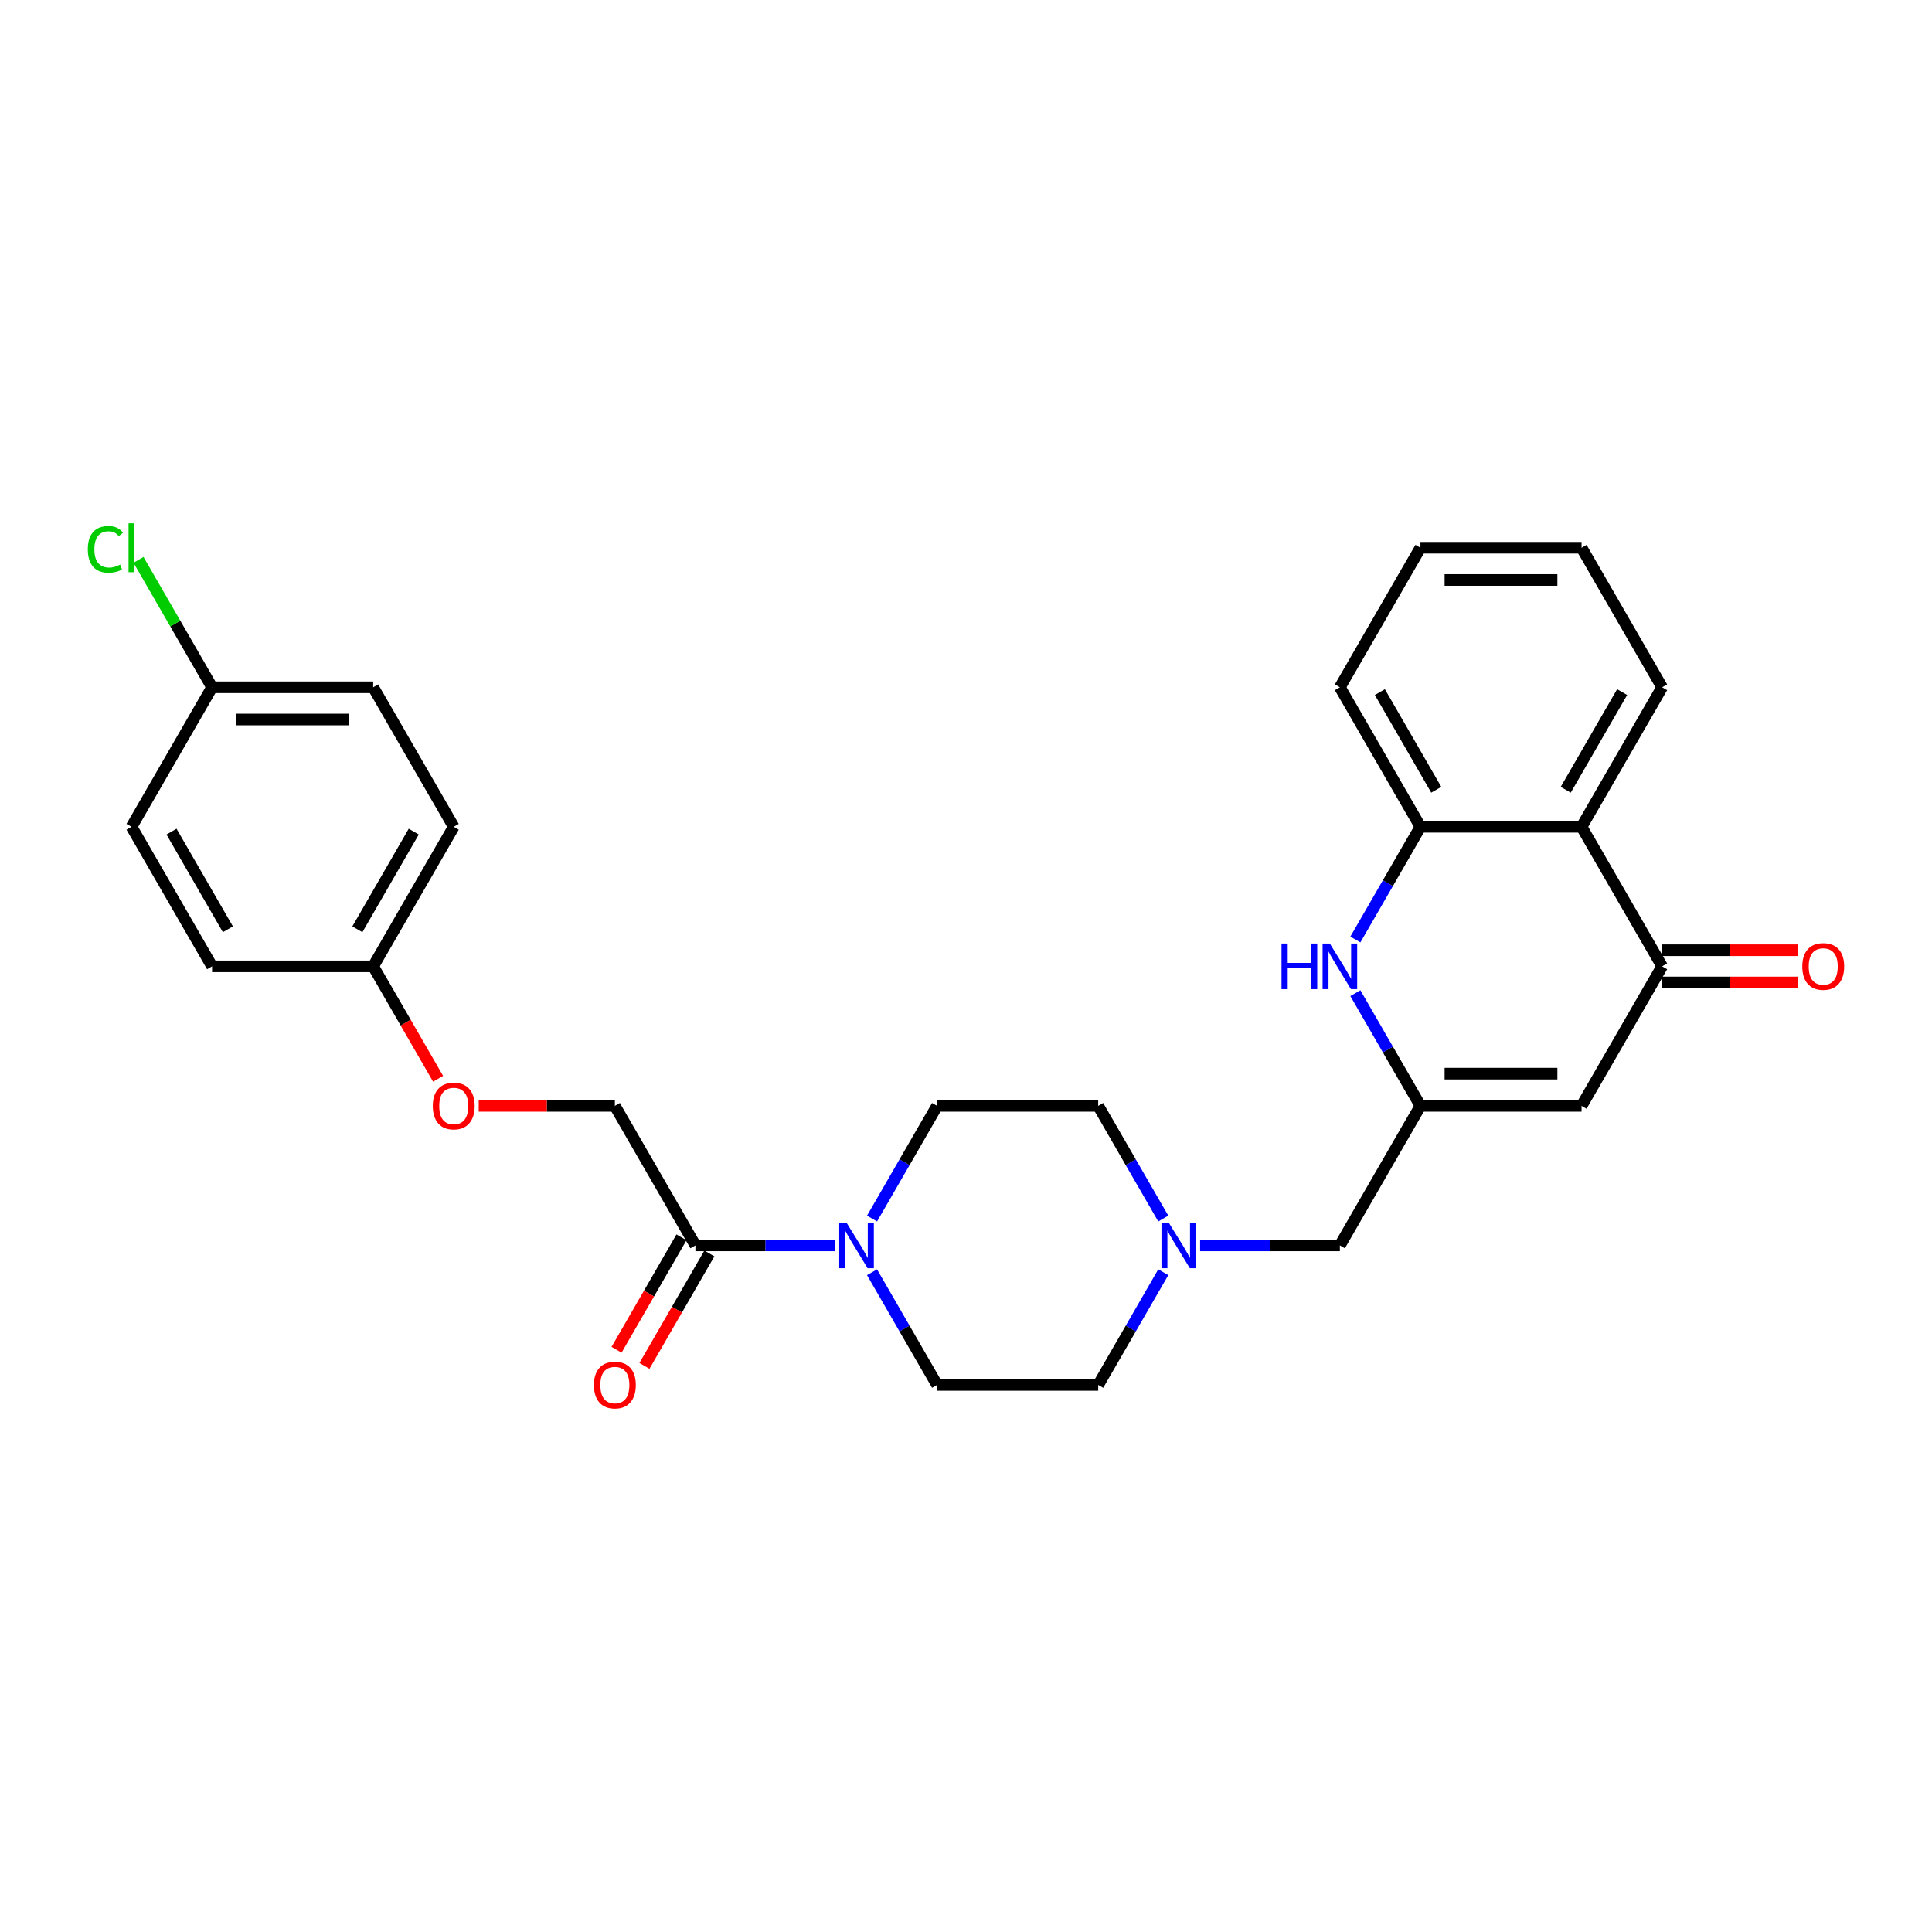 <?xml version='1.0' encoding='iso-8859-1'?>
<svg version='1.1' baseProfile='full'
              xmlns='http://www.w3.org/2000/svg'
                      xmlns:rdkit='http://www.rdkit.org/xml'
                      xmlns:xlink='http://www.w3.org/1999/xlink'
                  xml:space='preserve'
width='1000px' height='1000px' viewBox='0 0 1000 1000'>
<!-- END OF HEADER -->
<rect style='opacity:1.0;fill:#FFFFFF;stroke:none' width='1000' height='1000' x='0' y='0'> </rect>
<path class='bond-0' d='M 735.22,572.396 L 718.382,543.232' style='fill:none;fill-rule:evenodd;stroke:#000000;stroke-width:6px;stroke-linecap:butt;stroke-linejoin:miter;stroke-opacity:1' />
<path class='bond-0' d='M 718.382,543.232 L 701.545,514.069' style='fill:none;fill-rule:evenodd;stroke:#0000FF;stroke-width:6px;stroke-linecap:butt;stroke-linejoin:miter;stroke-opacity:1' />
<path class='bond-2' d='M 735.22,572.396 L 818.614,572.396' style='fill:none;fill-rule:evenodd;stroke:#000000;stroke-width:6px;stroke-linecap:butt;stroke-linejoin:miter;stroke-opacity:1' />
<path class='bond-2' d='M 747.729,555.717 L 806.105,555.717' style='fill:none;fill-rule:evenodd;stroke:#000000;stroke-width:6px;stroke-linecap:butt;stroke-linejoin:miter;stroke-opacity:1' />
<path class='bond-8' d='M 735.22,572.396 L 693.523,644.617' style='fill:none;fill-rule:evenodd;stroke:#000000;stroke-width:6px;stroke-linecap:butt;stroke-linejoin:miter;stroke-opacity:1' />
<path class='bond-5' d='M 701.545,486.282 L 718.382,457.118' style='fill:none;fill-rule:evenodd;stroke:#0000FF;stroke-width:6px;stroke-linecap:butt;stroke-linejoin:miter;stroke-opacity:1' />
<path class='bond-5' d='M 718.382,457.118 L 735.22,427.954' style='fill:none;fill-rule:evenodd;stroke:#000000;stroke-width:6px;stroke-linecap:butt;stroke-linejoin:miter;stroke-opacity:1' />
<path class='bond-1' d='M 860.311,500.175 L 818.614,572.396' style='fill:none;fill-rule:evenodd;stroke:#000000;stroke-width:6px;stroke-linecap:butt;stroke-linejoin:miter;stroke-opacity:1' />
<path class='bond-4' d='M 860.311,500.175 L 818.614,427.954' style='fill:none;fill-rule:evenodd;stroke:#000000;stroke-width:6px;stroke-linecap:butt;stroke-linejoin:miter;stroke-opacity:1' />
<path class='bond-9' d='M 860.311,508.514 L 895.544,508.514' style='fill:none;fill-rule:evenodd;stroke:#000000;stroke-width:6px;stroke-linecap:butt;stroke-linejoin:miter;stroke-opacity:1' />
<path class='bond-9' d='M 895.544,508.514 L 930.778,508.514' style='fill:none;fill-rule:evenodd;stroke:#FF0000;stroke-width:6px;stroke-linecap:butt;stroke-linejoin:miter;stroke-opacity:1' />
<path class='bond-9' d='M 860.311,491.836 L 895.544,491.836' style='fill:none;fill-rule:evenodd;stroke:#000000;stroke-width:6px;stroke-linecap:butt;stroke-linejoin:miter;stroke-opacity:1' />
<path class='bond-9' d='M 895.544,491.836 L 930.778,491.836' style='fill:none;fill-rule:evenodd;stroke:#FF0000;stroke-width:6px;stroke-linecap:butt;stroke-linejoin:miter;stroke-opacity:1' />
<path class='bond-3' d='M 451.364,658.511 L 468.201,687.674' style='fill:none;fill-rule:evenodd;stroke:#0000FF;stroke-width:6px;stroke-linecap:butt;stroke-linejoin:miter;stroke-opacity:1' />
<path class='bond-3' d='M 468.201,687.674 L 485.039,716.838' style='fill:none;fill-rule:evenodd;stroke:#000000;stroke-width:6px;stroke-linecap:butt;stroke-linejoin:miter;stroke-opacity:1' />
<path class='bond-6' d='M 432.301,644.617 L 396.125,644.617' style='fill:none;fill-rule:evenodd;stroke:#0000FF;stroke-width:6px;stroke-linecap:butt;stroke-linejoin:miter;stroke-opacity:1' />
<path class='bond-6' d='M 396.125,644.617 L 359.949,644.617' style='fill:none;fill-rule:evenodd;stroke:#000000;stroke-width:6px;stroke-linecap:butt;stroke-linejoin:miter;stroke-opacity:1' />
<path class='bond-29' d='M 451.364,630.724 L 468.201,601.56' style='fill:none;fill-rule:evenodd;stroke:#0000FF;stroke-width:6px;stroke-linecap:butt;stroke-linejoin:miter;stroke-opacity:1' />
<path class='bond-29' d='M 468.201,601.56 L 485.039,572.396' style='fill:none;fill-rule:evenodd;stroke:#000000;stroke-width:6px;stroke-linecap:butt;stroke-linejoin:miter;stroke-opacity:1' />
<path class='bond-24' d='M 818.614,427.954 L 860.311,355.733' style='fill:none;fill-rule:evenodd;stroke:#000000;stroke-width:6px;stroke-linecap:butt;stroke-linejoin:miter;stroke-opacity:1' />
<path class='bond-24' d='M 810.424,408.782 L 839.612,358.227' style='fill:none;fill-rule:evenodd;stroke:#000000;stroke-width:6px;stroke-linecap:butt;stroke-linejoin:miter;stroke-opacity:1' />
<path class='bond-28' d='M 818.614,427.954 L 735.22,427.954' style='fill:none;fill-rule:evenodd;stroke:#000000;stroke-width:6px;stroke-linecap:butt;stroke-linejoin:miter;stroke-opacity:1' />
<path class='bond-25' d='M 735.22,427.954 L 693.523,355.733' style='fill:none;fill-rule:evenodd;stroke:#000000;stroke-width:6px;stroke-linecap:butt;stroke-linejoin:miter;stroke-opacity:1' />
<path class='bond-25' d='M 743.41,408.782 L 714.222,358.227' style='fill:none;fill-rule:evenodd;stroke:#000000;stroke-width:6px;stroke-linecap:butt;stroke-linejoin:miter;stroke-opacity:1' />
<path class='bond-12' d='M 359.949,644.617 L 318.252,572.396' style='fill:none;fill-rule:evenodd;stroke:#000000;stroke-width:6px;stroke-linecap:butt;stroke-linejoin:miter;stroke-opacity:1' />
<path class='bond-13' d='M 352.727,640.447 L 335.927,669.545' style='fill:none;fill-rule:evenodd;stroke:#000000;stroke-width:6px;stroke-linecap:butt;stroke-linejoin:miter;stroke-opacity:1' />
<path class='bond-13' d='M 335.927,669.545 L 319.128,698.642' style='fill:none;fill-rule:evenodd;stroke:#FF0000;stroke-width:6px;stroke-linecap:butt;stroke-linejoin:miter;stroke-opacity:1' />
<path class='bond-13' d='M 367.171,648.787 L 350.372,677.884' style='fill:none;fill-rule:evenodd;stroke:#000000;stroke-width:6px;stroke-linecap:butt;stroke-linejoin:miter;stroke-opacity:1' />
<path class='bond-13' d='M 350.372,677.884 L 333.572,706.981' style='fill:none;fill-rule:evenodd;stroke:#FF0000;stroke-width:6px;stroke-linecap:butt;stroke-linejoin:miter;stroke-opacity:1' />
<path class='bond-7' d='M 621.171,644.617 L 657.347,644.617' style='fill:none;fill-rule:evenodd;stroke:#0000FF;stroke-width:6px;stroke-linecap:butt;stroke-linejoin:miter;stroke-opacity:1' />
<path class='bond-7' d='M 657.347,644.617 L 693.523,644.617' style='fill:none;fill-rule:evenodd;stroke:#000000;stroke-width:6px;stroke-linecap:butt;stroke-linejoin:miter;stroke-opacity:1' />
<path class='bond-15' d='M 602.108,630.724 L 585.271,601.56' style='fill:none;fill-rule:evenodd;stroke:#0000FF;stroke-width:6px;stroke-linecap:butt;stroke-linejoin:miter;stroke-opacity:1' />
<path class='bond-15' d='M 585.271,601.56 L 568.433,572.396' style='fill:none;fill-rule:evenodd;stroke:#000000;stroke-width:6px;stroke-linecap:butt;stroke-linejoin:miter;stroke-opacity:1' />
<path class='bond-16' d='M 602.108,658.511 L 585.271,687.674' style='fill:none;fill-rule:evenodd;stroke:#0000FF;stroke-width:6px;stroke-linecap:butt;stroke-linejoin:miter;stroke-opacity:1' />
<path class='bond-16' d='M 585.271,687.674 L 568.433,716.838' style='fill:none;fill-rule:evenodd;stroke:#000000;stroke-width:6px;stroke-linecap:butt;stroke-linejoin:miter;stroke-opacity:1' />
<path class='bond-10' d='M 485.039,716.838 L 568.433,716.838' style='fill:none;fill-rule:evenodd;stroke:#000000;stroke-width:6px;stroke-linecap:butt;stroke-linejoin:miter;stroke-opacity:1' />
<path class='bond-11' d='M 485.039,572.396 L 568.433,572.396' style='fill:none;fill-rule:evenodd;stroke:#000000;stroke-width:6px;stroke-linecap:butt;stroke-linejoin:miter;stroke-opacity:1' />
<path class='bond-14' d='M 318.252,572.396 L 283.018,572.396' style='fill:none;fill-rule:evenodd;stroke:#000000;stroke-width:6px;stroke-linecap:butt;stroke-linejoin:miter;stroke-opacity:1' />
<path class='bond-14' d='M 283.018,572.396 L 247.784,572.396' style='fill:none;fill-rule:evenodd;stroke:#FF0000;stroke-width:6px;stroke-linecap:butt;stroke-linejoin:miter;stroke-opacity:1' />
<path class='bond-17' d='M 226.76,558.369 L 209.961,529.272' style='fill:none;fill-rule:evenodd;stroke:#FF0000;stroke-width:6px;stroke-linecap:butt;stroke-linejoin:miter;stroke-opacity:1' />
<path class='bond-17' d='M 209.961,529.272 L 193.161,500.175' style='fill:none;fill-rule:evenodd;stroke:#000000;stroke-width:6px;stroke-linecap:butt;stroke-linejoin:miter;stroke-opacity:1' />
<path class='bond-20' d='M 193.161,500.175 L 109.768,500.175' style='fill:none;fill-rule:evenodd;stroke:#000000;stroke-width:6px;stroke-linecap:butt;stroke-linejoin:miter;stroke-opacity:1' />
<path class='bond-21' d='M 193.161,500.175 L 234.858,427.954' style='fill:none;fill-rule:evenodd;stroke:#000000;stroke-width:6px;stroke-linecap:butt;stroke-linejoin:miter;stroke-opacity:1' />
<path class='bond-21' d='M 184.972,481.003 L 214.159,430.448' style='fill:none;fill-rule:evenodd;stroke:#000000;stroke-width:6px;stroke-linecap:butt;stroke-linejoin:miter;stroke-opacity:1' />
<path class='bond-18' d='M 109.768,355.733 L 193.161,355.733' style='fill:none;fill-rule:evenodd;stroke:#000000;stroke-width:6px;stroke-linecap:butt;stroke-linejoin:miter;stroke-opacity:1' />
<path class='bond-18' d='M 122.277,372.412 L 180.652,372.412' style='fill:none;fill-rule:evenodd;stroke:#000000;stroke-width:6px;stroke-linecap:butt;stroke-linejoin:miter;stroke-opacity:1' />
<path class='bond-19' d='M 109.768,355.733 L 90.729,322.757' style='fill:none;fill-rule:evenodd;stroke:#000000;stroke-width:6px;stroke-linecap:butt;stroke-linejoin:miter;stroke-opacity:1' />
<path class='bond-19' d='M 90.729,322.757 L 71.69,289.781' style='fill:none;fill-rule:evenodd;stroke:#00CC00;stroke-width:6px;stroke-linecap:butt;stroke-linejoin:miter;stroke-opacity:1' />
<path class='bond-31' d='M 109.768,355.733 L 68.071,427.954' style='fill:none;fill-rule:evenodd;stroke:#000000;stroke-width:6px;stroke-linecap:butt;stroke-linejoin:miter;stroke-opacity:1' />
<path class='bond-23' d='M 109.768,500.175 L 68.071,427.954' style='fill:none;fill-rule:evenodd;stroke:#000000;stroke-width:6px;stroke-linecap:butt;stroke-linejoin:miter;stroke-opacity:1' />
<path class='bond-23' d='M 117.957,481.003 L 88.77,430.448' style='fill:none;fill-rule:evenodd;stroke:#000000;stroke-width:6px;stroke-linecap:butt;stroke-linejoin:miter;stroke-opacity:1' />
<path class='bond-22' d='M 234.858,427.954 L 193.161,355.733' style='fill:none;fill-rule:evenodd;stroke:#000000;stroke-width:6px;stroke-linecap:butt;stroke-linejoin:miter;stroke-opacity:1' />
<path class='bond-26' d='M 860.311,355.733 L 818.614,283.512' style='fill:none;fill-rule:evenodd;stroke:#000000;stroke-width:6px;stroke-linecap:butt;stroke-linejoin:miter;stroke-opacity:1' />
<path class='bond-27' d='M 693.523,355.733 L 735.22,283.512' style='fill:none;fill-rule:evenodd;stroke:#000000;stroke-width:6px;stroke-linecap:butt;stroke-linejoin:miter;stroke-opacity:1' />
<path class='bond-30' d='M 818.614,283.512 L 735.22,283.512' style='fill:none;fill-rule:evenodd;stroke:#000000;stroke-width:6px;stroke-linecap:butt;stroke-linejoin:miter;stroke-opacity:1' />
<path class='bond-30' d='M 806.105,300.191 L 747.729,300.191' style='fill:none;fill-rule:evenodd;stroke:#000000;stroke-width:6px;stroke-linecap:butt;stroke-linejoin:miter;stroke-opacity:1' />
<path  class='atom-1' d='M 663.318 488.367
L 666.52 488.367
L 666.52 498.407
L 678.596 498.407
L 678.596 488.367
L 681.798 488.367
L 681.798 511.984
L 678.596 511.984
L 678.596 501.076
L 666.52 501.076
L 666.52 511.984
L 663.318 511.984
L 663.318 488.367
' fill='#0000FF'/>
<path  class='atom-1' d='M 688.303 488.367
L 696.042 500.876
Q 696.809 502.11, 698.043 504.345
Q 699.277 506.58, 699.344 506.713
L 699.344 488.367
L 702.48 488.367
L 702.48 511.984
L 699.244 511.984
L 690.938 498.307
Q 689.971 496.706, 688.937 494.871
Q 687.936 493.037, 687.636 492.47
L 687.636 511.984
L 684.567 511.984
L 684.567 488.367
L 688.303 488.367
' fill='#0000FF'/>
<path  class='atom-4' d='M 438.122 632.809
L 445.861 645.318
Q 446.628 646.552, 447.862 648.787
Q 449.097 651.022, 449.163 651.155
L 449.163 632.809
L 452.299 632.809
L 452.299 656.426
L 449.063 656.426
L 440.757 642.749
Q 439.79 641.148, 438.756 639.313
Q 437.755 637.479, 437.455 636.912
L 437.455 656.426
L 434.386 656.426
L 434.386 632.809
L 438.122 632.809
' fill='#0000FF'/>
<path  class='atom-8' d='M 604.909 632.809
L 612.648 645.318
Q 613.415 646.552, 614.65 648.787
Q 615.884 651.022, 615.951 651.155
L 615.951 632.809
L 619.086 632.809
L 619.086 656.426
L 615.85 656.426
L 607.544 642.749
Q 606.577 641.148, 605.543 639.313
Q 604.542 637.479, 604.242 636.912
L 604.242 656.426
L 601.173 656.426
L 601.173 632.809
L 604.909 632.809
' fill='#0000FF'/>
<path  class='atom-10' d='M 932.863 500.242
Q 932.863 494.571, 935.665 491.402
Q 938.467 488.233, 943.704 488.233
Q 948.941 488.233, 951.743 491.402
Q 954.545 494.571, 954.545 500.242
Q 954.545 505.979, 951.71 509.248
Q 948.875 512.484, 943.704 512.484
Q 938.501 512.484, 935.665 509.248
Q 932.863 506.013, 932.863 500.242
M 943.704 509.815
Q 947.307 509.815, 949.242 507.414
Q 951.21 504.979, 951.21 500.242
Q 951.21 495.605, 949.242 493.27
Q 947.307 490.902, 943.704 490.902
Q 940.102 490.902, 938.134 493.237
Q 936.199 495.572, 936.199 500.242
Q 936.199 505.012, 938.134 507.414
Q 940.102 509.815, 943.704 509.815
' fill='#FF0000'/>
<path  class='atom-14' d='M 307.411 716.905
Q 307.411 711.234, 310.213 708.065
Q 313.015 704.896, 318.252 704.896
Q 323.489 704.896, 326.291 708.065
Q 329.093 711.234, 329.093 716.905
Q 329.093 722.642, 326.258 725.911
Q 323.422 729.147, 318.252 729.147
Q 313.048 729.147, 310.213 725.911
Q 307.411 722.676, 307.411 716.905
M 318.252 726.479
Q 321.854 726.479, 323.789 724.077
Q 325.757 721.642, 325.757 716.905
Q 325.757 712.268, 323.789 709.933
Q 321.854 707.565, 318.252 707.565
Q 314.649 707.565, 312.681 709.9
Q 310.746 712.235, 310.746 716.905
Q 310.746 721.675, 312.681 724.077
Q 314.649 726.479, 318.252 726.479
' fill='#FF0000'/>
<path  class='atom-15' d='M 224.017 572.463
Q 224.017 566.792, 226.819 563.623
Q 229.621 560.454, 234.858 560.454
Q 240.095 560.454, 242.897 563.623
Q 245.699 566.792, 245.699 572.463
Q 245.699 578.2, 242.864 581.469
Q 240.029 584.705, 234.858 584.705
Q 229.654 584.705, 226.819 581.469
Q 224.017 578.234, 224.017 572.463
M 234.858 582.036
Q 238.461 582.036, 240.396 579.635
Q 242.364 577.2, 242.364 572.463
Q 242.364 567.826, 240.396 565.491
Q 238.461 563.123, 234.858 563.123
Q 231.256 563.123, 229.288 565.458
Q 227.353 567.793, 227.353 572.463
Q 227.353 577.233, 229.288 579.635
Q 231.256 582.036, 234.858 582.036
' fill='#FF0000'/>
<path  class='atom-20' d='M 45.455 284.329
Q 45.455 278.458, 48.19 275.39
Q 50.959 272.287, 56.196 272.287
Q 61.066 272.287, 63.668 275.723
L 61.466 277.524
Q 59.565 275.023, 56.196 275.023
Q 52.626 275.023, 50.725 277.424
Q 48.857 279.793, 48.857 284.329
Q 48.857 288.999, 50.792 291.401
Q 52.76 293.803, 56.563 293.803
Q 59.164 293.803, 62.2 292.235
L 63.134 294.737
Q 61.9 295.537, 60.032 296.004
Q 58.164 296.471, 56.096 296.471
Q 50.959 296.471, 48.19 293.336
Q 45.455 290.2, 45.455 284.329
' fill='#00CC00'/>
<path  class='atom-20' d='M 66.537 270.853
L 69.605 270.853
L 69.605 296.171
L 66.537 296.171
L 66.537 270.853
' fill='#00CC00'/>
</svg>

